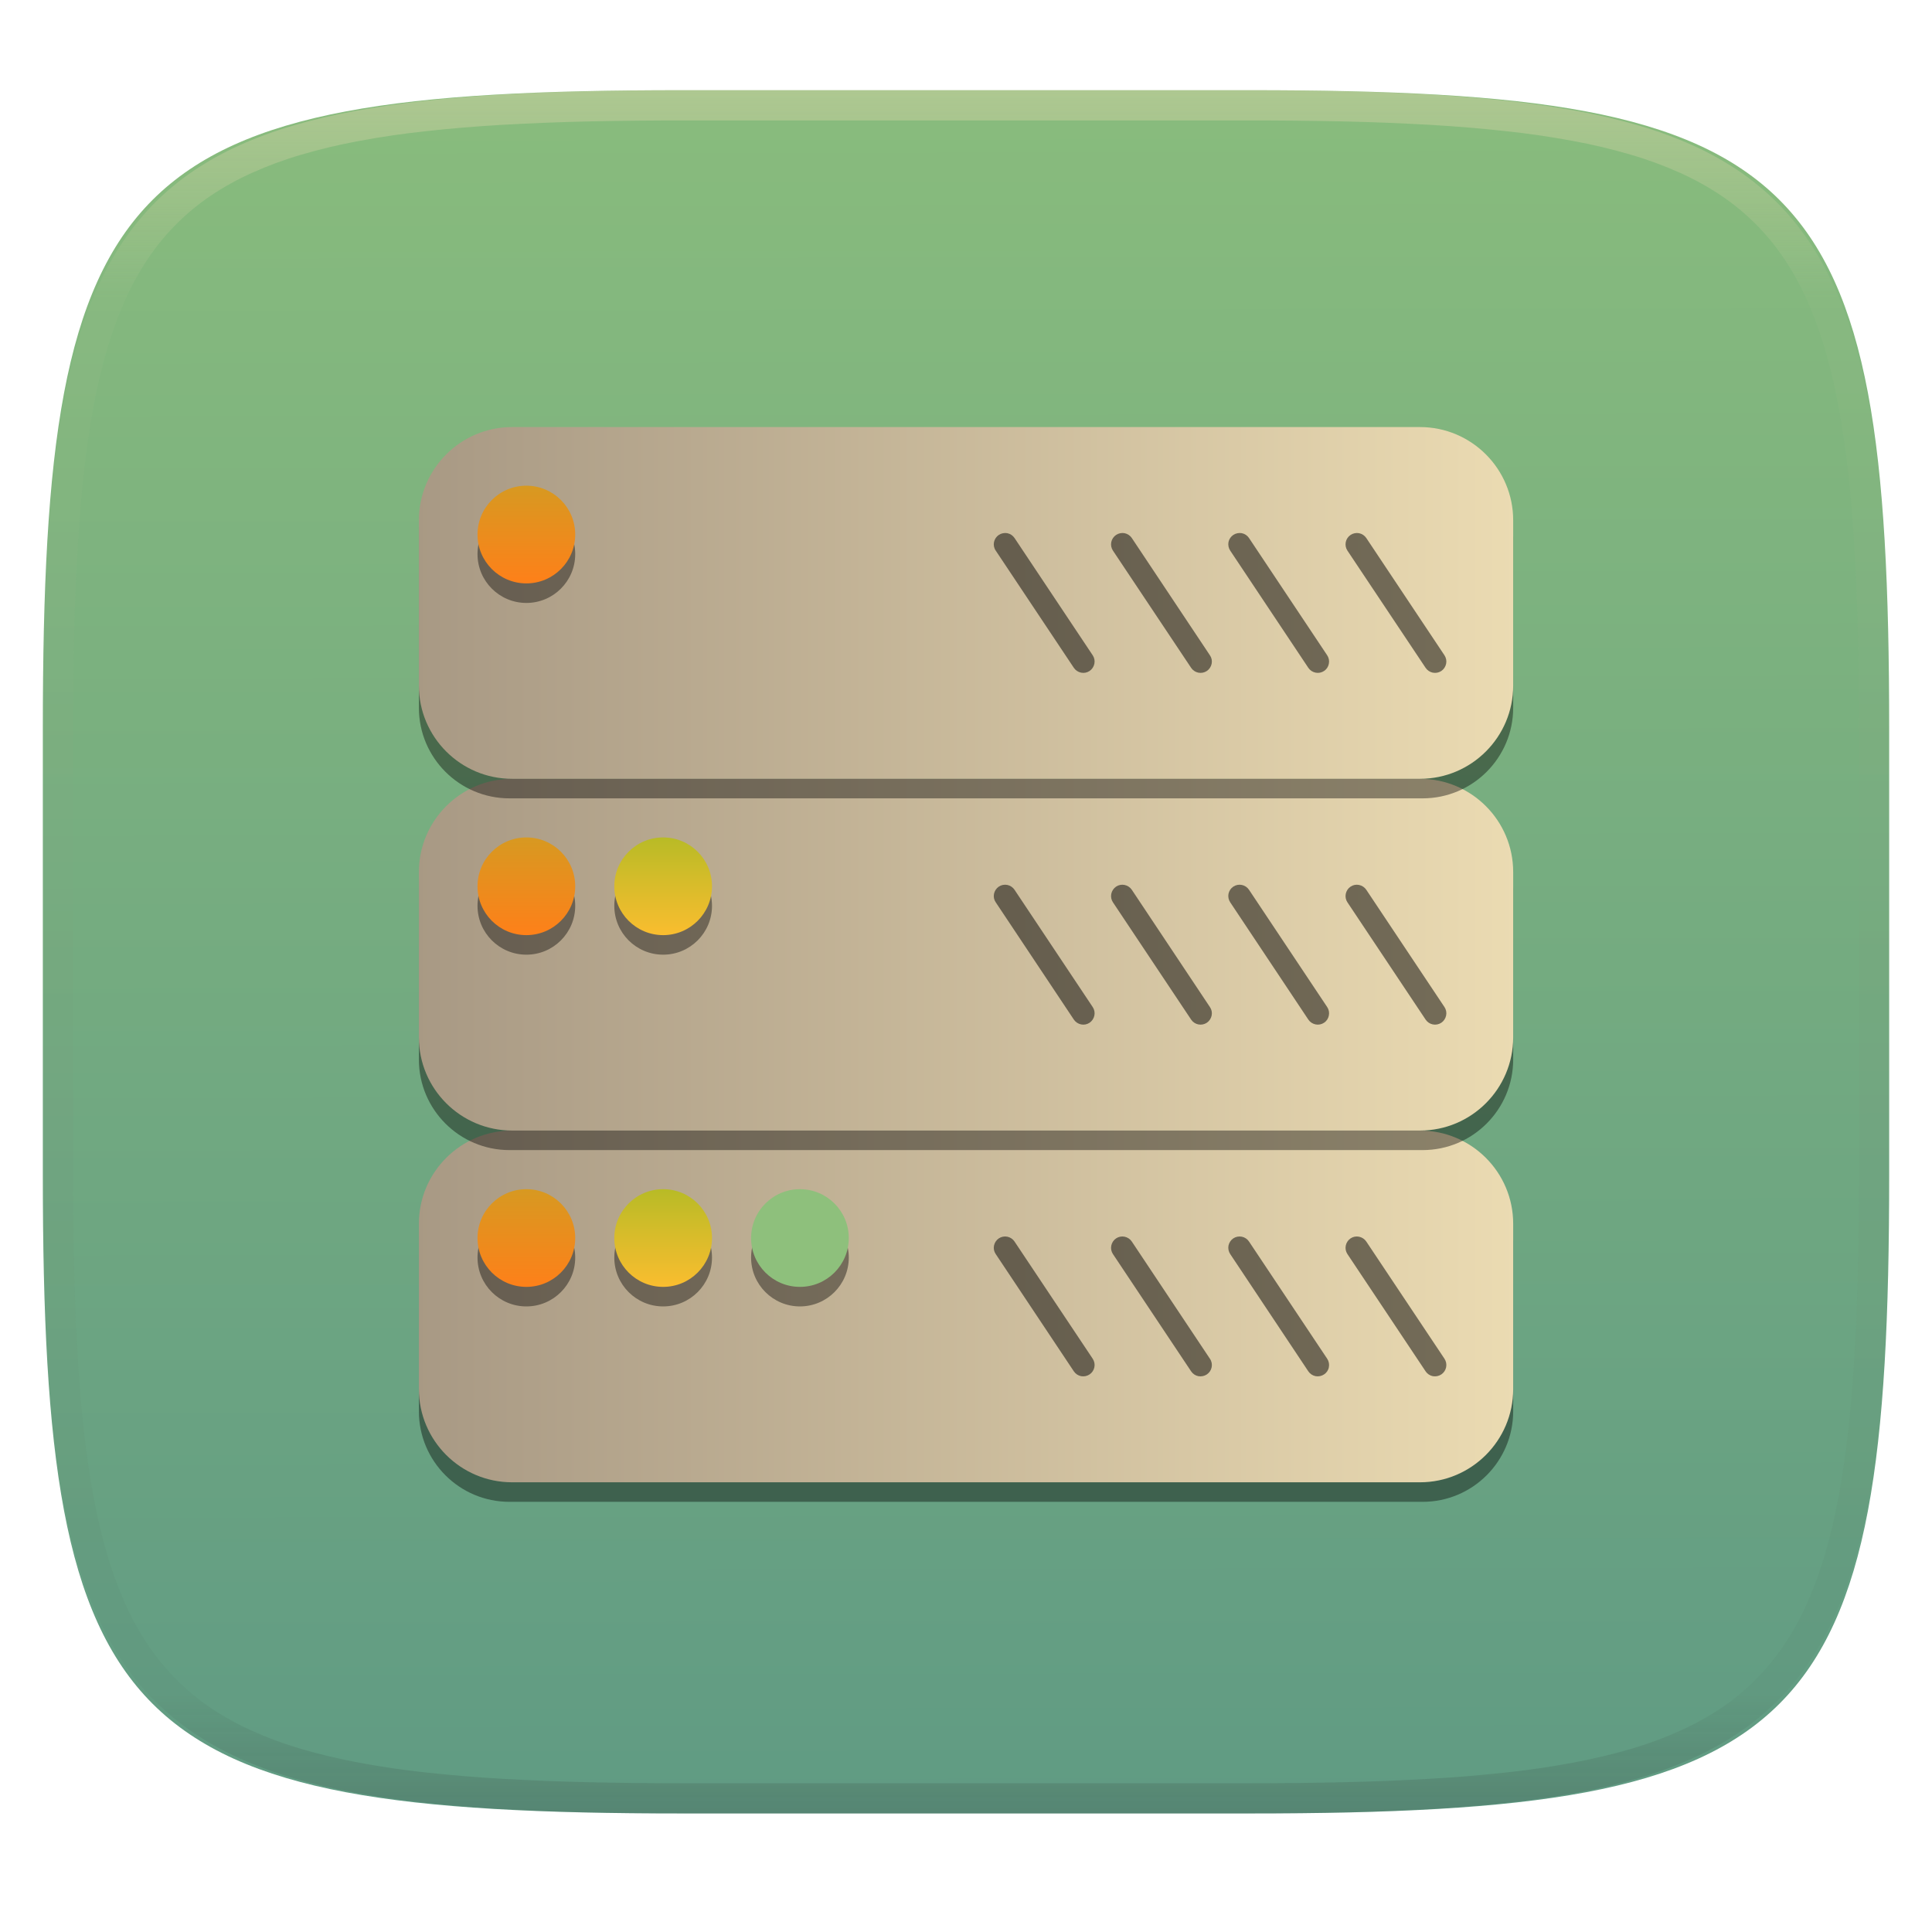 <svg xmlns="http://www.w3.org/2000/svg" style="isolation:isolate" width="256" height="256" viewBox="0 0 256 256">
 <g filter="url(#lVtEnkhY7RTpp0tPyPbufL8W3oRcCjOp)">
  <linearGradient id="_lgradient_48" x1="-.007" x2="-.004" y1="-.122" y2="1.65" gradientTransform="matrix(244.648,0,0,228.338,5.676,11.952)" gradientUnits="userSpaceOnUse">
   <stop offset="0%" style="stop-color:#8ec07c"/>
   <stop offset="100%" style="stop-color:#458588"/>
  </linearGradient>
  <path fill="url(#_lgradient_48)" d="M 165.685 11.952 C 239.74 11.952 250.324 22.509 250.324 96.495 L 250.324 155.746 C 250.324 229.733 239.74 240.29 165.685 240.29 L 90.315 240.29 C 16.26 240.29 5.676 229.733 5.676 155.746 L 5.676 96.495 C 5.676 22.509 16.26 11.952 90.315 11.952 L 165.685 11.952 Z"/>
 </g>
 <g opacity=".4">
  <linearGradient id="_lgradient_49" x1=".517" x2=".517" y1="0" y2="1" gradientTransform="matrix(244.65,0,0,228.34,5.68,11.95)" gradientUnits="userSpaceOnUse">
   <stop offset="0%" style="stop-color:#ebdbb2"/>
   <stop offset="12.5%" stop-opacity=".098" style="stop-color:#ebdbb2"/>
   <stop offset="92.5%" stop-opacity=".098" style="stop-color:#282828"/>
   <stop offset="100%" stop-opacity=".498" style="stop-color:#282828"/>
  </linearGradient>
  <path fill="url(#_lgradient_49)" fill-rule="evenodd" d="M 165.068 11.951 C 169.396 11.941 173.724 11.991 178.052 12.089 C 181.927 12.167 185.803 12.315 189.678 12.541 C 193.131 12.737 196.583 13.022 200.026 13.395 C 203.085 13.73 206.144 14.181 209.174 14.741 C 211.889 15.243 214.574 15.881 217.22 16.657 C 219.62 17.355 221.971 18.219 224.243 19.241 C 226.358 20.184 228.384 21.304 230.302 22.591 C 232.142 23.829 233.863 25.244 235.437 26.806 C 237.001 28.378 238.417 30.088 239.656 31.925 C 240.945 33.841 242.066 35.865 243.02 37.967 C 244.043 40.247 244.909 42.585 245.617 44.972 C 246.394 47.615 247.034 50.297 247.535 53.009 C 248.096 56.035 248.548 59.081 248.883 62.136 C 249.257 65.575 249.542 69.014 249.739 72.462 C 249.965 76.323 250.112 80.194 250.201 84.055 C 250.289 88.378 250.339 92.701 250.329 97.014 L 250.329 155.226 C 250.339 159.549 250.289 163.862 250.201 168.185 C 250.112 172.056 249.965 175.917 249.739 179.778 C 249.542 183.226 249.257 186.675 248.883 190.104 C 248.548 193.159 248.096 196.215 247.535 199.241 C 247.034 201.943 246.394 204.625 245.617 207.268 C 244.909 209.655 244.043 212.003 243.02 214.273 C 242.066 216.385 240.945 218.399 239.656 220.315 C 238.417 222.152 237.001 223.872 235.437 225.434 C 233.863 226.996 232.142 228.411 230.302 229.649 C 228.384 230.936 226.358 232.056 224.243 232.999 C 221.971 234.021 219.62 234.885 217.22 235.593 C 214.574 236.369 211.889 237.007 209.174 237.499 C 206.144 238.068 203.085 238.51 200.026 238.845 C 196.583 239.218 193.131 239.503 189.678 239.699 C 185.803 239.925 181.927 240.073 178.052 240.161 C 173.724 240.249 169.396 240.299 165.068 240.289 L 90.942 240.289 C 86.614 240.299 82.286 240.249 77.958 240.161 C 74.083 240.073 70.207 239.925 66.332 239.699 C 62.879 239.503 59.427 239.218 55.984 238.845 C 52.925 238.51 49.866 238.068 46.836 237.499 C 44.121 237.007 41.436 236.369 38.79 235.593 C 36.39 234.885 34.039 234.021 31.767 232.999 C 29.652 232.056 27.626 230.936 25.708 229.649 C 23.868 228.411 22.147 226.996 20.573 225.434 C 19.009 223.872 17.593 222.152 16.354 220.315 C 15.065 218.399 13.944 216.385 12.99 214.273 C 11.967 212.003 11.101 209.655 10.393 207.268 C 9.616 204.625 8.976 201.943 8.475 199.241 C 7.914 196.215 7.462 193.159 7.127 190.104 C 6.753 186.675 6.468 183.226 6.271 179.778 C 6.045 175.917 5.898 172.056 5.809 168.185 C 5.721 163.862 5.671 159.549 5.681 155.226 L 5.681 97.014 C 5.671 92.701 5.721 88.378 5.809 84.055 C 5.898 80.194 6.045 76.323 6.271 72.462 C 6.468 69.014 6.753 65.575 7.127 62.136 C 7.462 59.081 7.914 56.035 8.475 53.009 C 8.976 50.297 9.616 47.615 10.393 44.972 C 11.101 42.585 11.967 40.247 12.99 37.967 C 13.944 35.865 15.065 33.841 16.354 31.925 C 17.593 30.088 19.009 28.378 20.573 26.806 C 22.147 25.244 23.868 23.829 25.708 22.591 C 27.626 21.304 29.652 20.184 31.767 19.241 C 34.039 18.219 36.39 17.355 38.79 16.657 C 41.436 15.881 44.121 15.243 46.836 14.741 C 49.866 14.181 52.925 13.73 55.984 13.395 C 59.427 13.022 62.879 12.737 66.332 12.541 C 70.207 12.315 74.083 12.167 77.958 12.089 C 82.286 11.991 86.614 11.941 90.942 11.951 L 165.068 11.951 Z M 165.078 15.96 C 169.376 15.95 173.675 15.999 177.973 16.087 C 181.8 16.176 185.626 16.323 189.452 16.539 C 192.836 16.736 196.219 17.011 199.583 17.384 C 202.554 17.699 205.515 18.131 208.446 18.681 C 211.023 19.153 213.58 19.762 216.099 20.499 C 218.322 21.147 220.495 21.953 222.6 22.896 C 224.509 23.751 226.338 24.763 228.069 25.922 C 229.692 27.013 231.207 28.26 232.594 29.646 C 233.981 31.031 235.23 32.544 236.332 34.165 C 237.492 35.894 238.506 37.712 239.361 39.608 C 240.306 41.72 241.112 43.892 241.761 46.102 C 242.509 48.617 243.109 51.162 243.591 53.736 C 244.132 56.664 244.565 59.611 244.889 62.578 C 245.263 65.938 245.539 69.308 245.735 72.688 C 245.952 76.51 246.109 80.322 246.188 84.144 C 246.276 88.437 246.325 92.721 246.325 97.014 C 246.325 97.014 246.325 97.014 246.325 97.014 L 246.325 155.226 C 246.325 155.226 246.325 155.226 246.325 155.226 C 246.325 159.519 246.276 163.803 246.188 168.096 C 246.109 171.918 245.952 175.74 245.735 179.552 C 245.539 182.932 245.263 186.302 244.889 189.672 C 244.565 192.629 244.132 195.576 243.591 198.504 C 243.109 201.078 242.509 203.623 241.761 206.138 C 241.112 208.358 240.306 210.52 239.361 212.632 C 238.506 214.528 237.492 216.356 236.332 218.075 C 235.23 219.706 233.981 221.219 232.594 222.604 C 231.207 223.98 229.692 225.227 228.069 226.318 C 226.338 227.477 224.509 228.489 222.6 229.344 C 220.495 230.297 218.322 231.093 216.099 231.741 C 213.58 232.478 211.023 233.087 208.446 233.559 C 205.515 234.109 202.554 234.541 199.583 234.865 C 196.219 235.229 192.836 235.514 189.452 235.701 C 185.626 235.917 181.8 236.074 177.973 236.153 C 173.675 236.251 169.376 236.29 165.078 236.29 C 165.078 236.29 165.078 236.29 165.068 236.29 L 90.942 236.29 C 90.932 236.29 90.932 236.29 90.932 236.29 C 86.634 236.29 82.335 236.251 78.037 236.153 C 74.21 236.074 70.384 235.917 66.558 235.701 C 63.174 235.514 59.791 235.229 56.427 234.865 C 53.456 234.541 50.495 234.109 47.564 233.559 C 44.987 233.087 42.43 232.478 39.911 231.741 C 37.688 231.093 35.515 230.297 33.41 229.344 C 31.501 228.489 29.672 227.477 27.941 226.318 C 26.318 225.227 24.803 223.98 23.416 222.604 C 22.029 221.219 20.78 219.706 19.678 218.075 C 18.518 216.356 17.504 214.528 16.649 212.632 C 15.704 210.52 14.898 208.358 14.249 206.138 C 13.501 203.623 12.901 201.078 12.419 198.504 C 11.878 195.576 11.445 192.629 11.121 189.672 C 10.747 186.302 10.472 182.932 10.275 179.552 C 10.058 175.74 9.901 171.918 9.822 168.096 C 9.734 163.803 9.685 159.519 9.685 155.226 C 9.685 155.226 9.685 155.226 9.685 155.226 L 9.685 97.014 C 9.685 97.014 9.685 97.014 9.685 97.014 C 9.685 92.721 9.734 88.437 9.822 84.144 C 9.901 80.322 10.058 76.51 10.275 72.688 C 10.472 69.308 10.747 65.938 11.121 62.578 C 11.445 59.611 11.878 56.664 12.419 53.736 C 12.901 51.162 13.501 48.617 14.249 46.102 C 14.898 43.892 15.704 41.72 16.649 39.608 C 17.504 37.712 18.518 35.894 19.678 34.165 C 20.78 32.544 22.029 31.031 23.416 29.646 C 24.803 28.26 26.318 27.013 27.941 25.922 C 29.672 24.763 31.501 23.751 33.41 22.896 C 35.515 21.953 37.688 21.147 39.911 20.499 C 42.43 19.762 44.987 19.153 47.564 18.681 C 50.495 18.131 53.456 17.699 56.427 17.384 C 59.791 17.011 63.174 16.736 66.558 16.539 C 70.384 16.323 74.21 16.176 78.037 16.087 C 82.335 15.999 86.634 15.95 90.932 15.96 C 90.932 15.96 90.932 15.96 90.942 15.96 L 165.068 15.96 C 165.078 15.96 165.078 15.96 165.078 15.96 Z"/>
 </g>
 <g>
  <g opacity=".4" filter="url(#D52ApmH9dr0wEjHRsHL7nXqPcklmGBtA)">
   <path d="M 55.505 187 L 55.505 164.393 C 55.505 157.77 60.882 152.393 67.505 152.393 L 188.505 152.393 C 195.128 152.393 200.505 157.77 200.505 164.393 L 200.505 187 C 200.505 193.623 195.128 199 188.505 199 L 67.505 199 C 60.882 199 55.505 193.623 55.505 187 Z"/>
  </g>
  <defs>
   <linearGradient id="_lgradient_50" x1="1" x2="0" y1="0" y2="0">
    <stop offset="0%" style="stop-color:#ebdbb2"/>
    <stop offset="100%" style="stop-color:#a89984"/>
   </linearGradient>
  </defs>
  <path d="M 55.505 184.06 L 55.505 162.154 C 55.505 155.338 61.039 149.804 67.856 149.804 L 188.154 149.804 C 194.971 149.804 200.505 155.338 200.505 162.154 L 200.505 184.06 C 200.505 190.876 194.971 196.411 188.154 196.411 L 67.856 196.411 C 61.039 196.411 55.505 190.876 55.505 184.06 Z" style="fill:url(#_lgradient_50)"/>
  <g opacity=".5">
   <path d="M 157.83 181.71 L 147.47 166.17 C 147.25 165.84 147.17 165.44 147.25 165.05 C 147.33 164.66 147.56 164.31 147.89 164.09 C 148.22 163.87 148.62 163.79 149.01 163.87 C 149.4 163.95 149.75 164.18 149.97 164.51 L 160.32 180.04 C 160.55 180.37 160.63 180.78 160.55 181.17 C 160.47 181.56 160.24 181.9 159.91 182.12 C 159.58 182.34 159.17 182.42 158.78 182.35 C 158.39 182.27 158.05 182.04 157.83 181.71 Z"/>
  </g>
  <g opacity=".5">
   <path d="M 165.5 164.51 L 175.86 180.04 C 176.08 180.37 176.16 180.78 176.08 181.17 C 176.01 181.56 175.78 181.9 175.44 182.12 C 175.11 182.34 174.71 182.42 174.32 182.35 C 173.93 182.27 173.58 182.04 173.36 181.71 L 163.01 166.17 C 162.79 165.84 162.71 165.44 162.78 165.05 C 162.86 164.66 163.09 164.31 163.42 164.09 C 163.75 163.87 164.16 163.79 164.55 163.87 C 164.94 163.95 165.28 164.18 165.5 164.51 Z"/>
  </g>
  <g opacity=".5">
   <path d="M 181.04 164.51 L 191.4 180.04 C 191.62 180.37 191.7 180.78 191.62 181.17 C 191.54 181.56 191.31 181.9 190.98 182.12 C 190.65 182.34 190.24 182.42 189.85 182.35 C 189.46 182.27 189.12 182.04 188.9 181.71 L 178.54 166.17 C 178.32 165.84 178.24 165.44 178.32 165.05 C 178.4 164.66 178.63 164.31 178.96 164.09 C 179.29 163.87 179.69 163.79 180.08 163.87 C 180.47 163.95 180.82 164.18 181.04 164.51 Z"/>
  </g>
  <g opacity=".5">
   <path d="M 134.43 164.51 L 144.79 180.04 C 145.01 180.37 145.09 180.78 145.01 181.17 C 144.93 181.56 144.7 181.9 144.37 182.12 C 144.04 182.34 143.64 182.42 143.25 182.35 C 142.86 182.27 142.51 182.04 142.29 181.71 L 131.94 166.17 C 131.71 165.84 131.63 165.44 131.71 165.05 C 131.79 164.66 132.02 164.31 132.35 164.09 C 132.68 163.87 133.09 163.79 133.48 163.87 C 133.87 163.95 134.21 164.18 134.43 164.51 Z"/>
  </g>
  <g opacity=".4" filter="url(#3zGaNXVPyBWUdTVsz4ivLu69SatvD9w8)">
   <circle cx="105.996" cy="166.634" r="6.473" vector-effect="non-scaling-stroke"/>
  </g>
  <g opacity=".4" filter="url(#9tkTUL26gOts6vSZEbobaRVB6HEXL0Yr)">
   <circle cx="87.871" cy="166.634" r="6.473" vector-effect="non-scaling-stroke"/>
  </g>
  <g opacity=".4" filter="url(#WLvxmdrGNJj42pCvlezEs1uH1oGkC3Ht)">
   <circle cx="69.746" cy="166.634" r="6.473" vector-effect="non-scaling-stroke"/>
  </g>
  <linearGradient id="_lgradient_51" x1="0" x2="0" y1="0" y2="1" gradientTransform="matrix(-12.946,0,0,12.946,112.469,157.571)" gradientUnits="userSpaceOnUse">
   <stop offset="0%" style="stop-color:#8ec07c"/>
   <stop offset="100%" style="stop-color:#8ec07c"/>
  </linearGradient>
  <circle fill="url(#_lgradient_51)" cx="105.996" cy="164.045" r="6.473" vector-effect="non-scaling-stroke"/>
  <linearGradient id="_lgradient_52" x1="0" x2="0" y1="0" y2="1" gradientTransform="matrix(-12.946,0,0,12.946,94.344,157.571)" gradientUnits="userSpaceOnUse">
   <stop offset="0%" style="stop-color:#b8bb26"/>
   <stop offset="100%" style="stop-color:#fabd2f"/>
  </linearGradient>
  <circle fill="url(#_lgradient_52)" cx="87.871" cy="164.045" r="6.473" vector-effect="non-scaling-stroke"/>
  <linearGradient id="_lgradient_53" x1="0" x2="0" y1="0" y2="1" gradientTransform="matrix(-12.946,0,0,12.946,76.219,157.571)" gradientUnits="userSpaceOnUse">
   <stop offset="0%" style="stop-color:#d79921"/>
   <stop offset="100%" style="stop-color:#fe8019"/>
  </linearGradient>
  <circle fill="url(#_lgradient_53)" cx="69.746" cy="164.045" r="6.473" vector-effect="non-scaling-stroke"/>
  <g opacity=".4" filter="url(#zLk3ESMUVMXv4mQgYDs0t7h4LiKLWtkI)">
   <path d="M 55.505 140.393 L 55.505 117.786 C 55.505 111.163 60.882 105.786 67.505 105.786 L 188.505 105.786 C 195.128 105.786 200.505 111.163 200.505 117.786 L 200.505 140.393 C 200.505 147.016 195.128 152.393 188.505 152.393 L 67.505 152.393 C 60.882 152.393 55.505 147.016 55.505 140.393 Z"/>
  </g>
  <defs>
   <linearGradient id="_lgradient_54" x1="1" x2="0" y1="0" y2="0">
    <stop offset="0%" style="stop-color:#ebdbb2"/>
    <stop offset="100%" style="stop-color:#a89984"/>
   </linearGradient>
  </defs>
  <path d="M 55.505 137.453 L 55.505 115.547 C 55.505 108.731 61.039 103.196 67.856 103.196 L 188.154 103.196 C 194.971 103.196 200.505 108.731 200.505 115.547 L 200.505 137.453 C 200.505 144.269 194.971 149.804 188.154 149.804 L 67.856 149.804 C 61.039 149.804 55.505 144.269 55.505 137.453 Z" style="fill:url(#_lgradient_54)"/>
  <g opacity=".5">
   <path d="M 149.97 117.9 L 160.32 133.44 C 160.55 133.77 160.63 134.17 160.55 134.56 C 160.47 134.95 160.24 135.3 159.91 135.52 C 159.58 135.74 159.17 135.82 158.78 135.74 C 158.39 135.66 158.05 135.43 157.83 135.1 L 147.47 119.56 C 147.25 119.23 147.17 118.83 147.25 118.44 C 147.33 118.05 147.56 117.7 147.89 117.48 C 148.22 117.26 148.62 117.18 149.01 117.26 C 149.4 117.34 149.75 117.57 149.97 117.9 Z"/>
  </g>
  <g opacity=".5">
   <path d="M 165.5 117.9 L 175.86 133.44 C 176.08 133.77 176.16 134.17 176.08 134.56 C 176.01 134.95 175.78 135.3 175.44 135.52 C 175.11 135.74 174.71 135.82 174.32 135.74 C 173.93 135.66 173.58 135.43 173.36 135.1 L 163.01 119.56 C 162.79 119.23 162.71 118.83 162.78 118.44 C 162.86 118.05 163.09 117.7 163.42 117.48 C 163.75 117.26 164.16 117.18 164.55 117.26 C 164.94 117.34 165.28 117.57 165.5 117.9 Z"/>
  </g>
  <g opacity=".5">
   <path d="M 181.04 117.9 L 191.4 133.44 C 191.62 133.77 191.7 134.17 191.62 134.56 C 191.54 134.95 191.31 135.3 190.98 135.52 C 190.65 135.74 190.24 135.82 189.85 135.74 C 189.46 135.66 189.12 135.43 188.9 135.1 L 178.54 119.56 C 178.32 119.23 178.24 118.83 178.32 118.44 C 178.4 118.05 178.63 117.7 178.96 117.48 C 179.29 117.26 179.69 117.18 180.08 117.26 C 180.47 117.34 180.82 117.57 181.04 117.9 Z"/>
  </g>
  <g opacity=".5">
   <path d="M 134.43 117.9 L 144.79 133.44 C 145.01 133.77 145.09 134.17 145.01 134.56 C 144.93 134.95 144.7 135.3 144.37 135.52 C 144.04 135.74 143.64 135.82 143.25 135.74 C 142.86 135.66 142.51 135.43 142.29 135.1 L 131.94 119.56 C 131.71 119.23 131.63 118.83 131.71 118.44 C 131.79 118.05 132.02 117.7 132.35 117.48 C 132.68 117.26 133.09 117.18 133.48 117.26 C 133.87 117.34 134.21 117.57 134.43 117.9 Z"/>
  </g>
  <g opacity=".4" filter="url(#NwJf58Op4kdAYsG22WUN0Ji41ApJTbxa)">
   <circle cx="87.871" cy="120.027" r="6.473" vector-effect="non-scaling-stroke"/>
  </g>
  <g opacity=".4" filter="url(#iuzhaBZJkW2HKGm1Ctun03Z6ujNSskTY)">
   <circle cx="69.746" cy="120.027" r="6.473" vector-effect="non-scaling-stroke"/>
  </g>
  <linearGradient id="_lgradient_55" x1="0" x2="0" y1="0" y2="1" gradientTransform="matrix(-12.946,0,0,12.946,94.344,110.964)" gradientUnits="userSpaceOnUse">
   <stop offset="0%" style="stop-color:#b8bb26"/>
   <stop offset="100%" style="stop-color:#fabd2f"/>
  </linearGradient>
  <circle fill="url(#_lgradient_55)" cx="87.871" cy="117.437" r="6.473" vector-effect="non-scaling-stroke"/>
  <linearGradient id="_lgradient_56" x1="0" x2="0" y1="0" y2="1" gradientTransform="matrix(-12.946,0,0,12.946,76.219,110.964)" gradientUnits="userSpaceOnUse">
   <stop offset="0%" style="stop-color:#d79921"/>
   <stop offset="100%" style="stop-color:#fe8019"/>
  </linearGradient>
  <circle fill="url(#_lgradient_56)" cx="69.746" cy="117.437" r="6.473" vector-effect="non-scaling-stroke"/>
  <g opacity=".4" filter="url(#McHHH6hh0OnfSVFjorpk10jSrnVRvixb)">
   <path d="M 55.505 93.786 L 55.505 71.179 C 55.505 64.556 60.882 59.179 67.505 59.179 L 188.505 59.179 C 195.128 59.179 200.505 64.556 200.505 71.179 L 200.505 93.786 C 200.505 100.409 195.128 105.786 188.505 105.786 L 67.505 105.786 C 60.882 105.786 55.505 100.409 55.505 93.786 Z"/>
  </g>
  <defs>
   <linearGradient id="_lgradient_57" x1="1" x2="0" y1="0" y2="0">
    <stop offset="0%" style="stop-color:#ebdbb2"/>
    <stop offset="100%" style="stop-color:#a89984"/>
   </linearGradient>
  </defs>
  <path d="M 55.505 90.846 L 55.505 68.94 C 55.505 62.124 61.039 56.589 67.856 56.589 L 188.154 56.589 C 194.971 56.589 200.505 62.124 200.505 68.94 L 200.505 90.846 C 200.505 97.662 194.971 103.196 188.154 103.196 L 67.856 103.196 C 61.039 103.196 55.505 97.662 55.505 90.846 Z" style="fill:url(#_lgradient_57)"/>
  <g opacity=".5">
   <path d="M 149.97 71.29 L 160.32 86.83 C 160.55 87.16 160.63 87.56 160.55 87.95 C 160.47 88.34 160.24 88.69 159.91 88.91 C 159.58 89.13 159.17 89.21 158.78 89.13 C 158.39 89.05 158.05 88.82 157.83 88.49 L 147.47 72.96 C 147.25 72.63 147.17 72.22 147.25 71.83 C 147.33 71.44 147.56 71.1 147.89 70.88 C 148.22 70.66 148.62 70.58 149.01 70.65 C 149.4 70.73 149.75 70.96 149.97 71.29 Z"/>
  </g>
  <g opacity=".5">
   <path d="M 173.36 88.49 L 163.01 72.96 C 162.79 72.63 162.71 72.22 162.78 71.83 C 162.86 71.44 163.09 71.1 163.42 70.88 C 163.75 70.66 164.16 70.58 164.55 70.65 C 164.94 70.73 165.28 70.96 165.5 71.29 L 175.86 86.83 C 176.08 87.16 176.16 87.56 176.08 87.95 C 176.01 88.34 175.78 88.69 175.44 88.91 C 175.11 89.13 174.71 89.21 174.32 89.13 C 173.93 89.05 173.58 88.82 173.36 88.49 Z"/>
  </g>
  <g opacity=".5">
   <path d="M 188.9 88.49 L 178.54 72.96 C 178.32 72.63 178.24 72.22 178.32 71.83 C 178.4 71.44 178.63 71.1 178.96 70.88 C 179.29 70.66 179.69 70.58 180.08 70.65 C 180.47 70.73 180.82 70.96 181.04 71.29 L 191.4 86.83 C 191.62 87.16 191.7 87.56 191.62 87.95 C 191.54 88.34 191.31 88.69 190.98 88.91 C 190.65 89.13 190.24 89.21 189.85 89.13 C 189.46 89.05 189.12 88.82 188.9 88.49 Z"/>
  </g>
  <g opacity=".5">
   <path d="M 142.29 88.49 L 131.94 72.96 C 131.71 72.63 131.63 72.22 131.71 71.83 C 131.79 71.44 132.02 71.1 132.35 70.88 C 132.68 70.66 133.09 70.58 133.48 70.65 C 133.87 70.73 134.21 70.96 134.43 71.29 L 144.79 86.83 C 145.01 87.16 145.09 87.56 145.01 87.95 C 144.93 88.34 144.7 88.69 144.37 88.91 C 144.04 89.13 143.64 89.21 143.25 89.13 C 142.86 89.05 142.51 88.82 142.29 88.49 Z"/>
  </g>
  <g opacity=".4" filter="url(#wUC2hCnWAlaOOtuLa03WuLP72rdPBk6y)">
   <circle cx="69.746" cy="73.42" r="6.473" vector-effect="non-scaling-stroke"/>
  </g>
  <linearGradient id="_lgradient_58" x1="0" x2="0" y1="0" y2="1" gradientTransform="matrix(-12.946,0,0,12.946,76.219,64.357)" gradientUnits="userSpaceOnUse">
   <stop offset="0%" style="stop-color:#d79921"/>
   <stop offset="100%" style="stop-color:#fe8019"/>
  </linearGradient>
  <circle fill="url(#_lgradient_58)" cx="69.746" cy="70.83" r="6.473" vector-effect="non-scaling-stroke"/>
 </g>
</svg>
